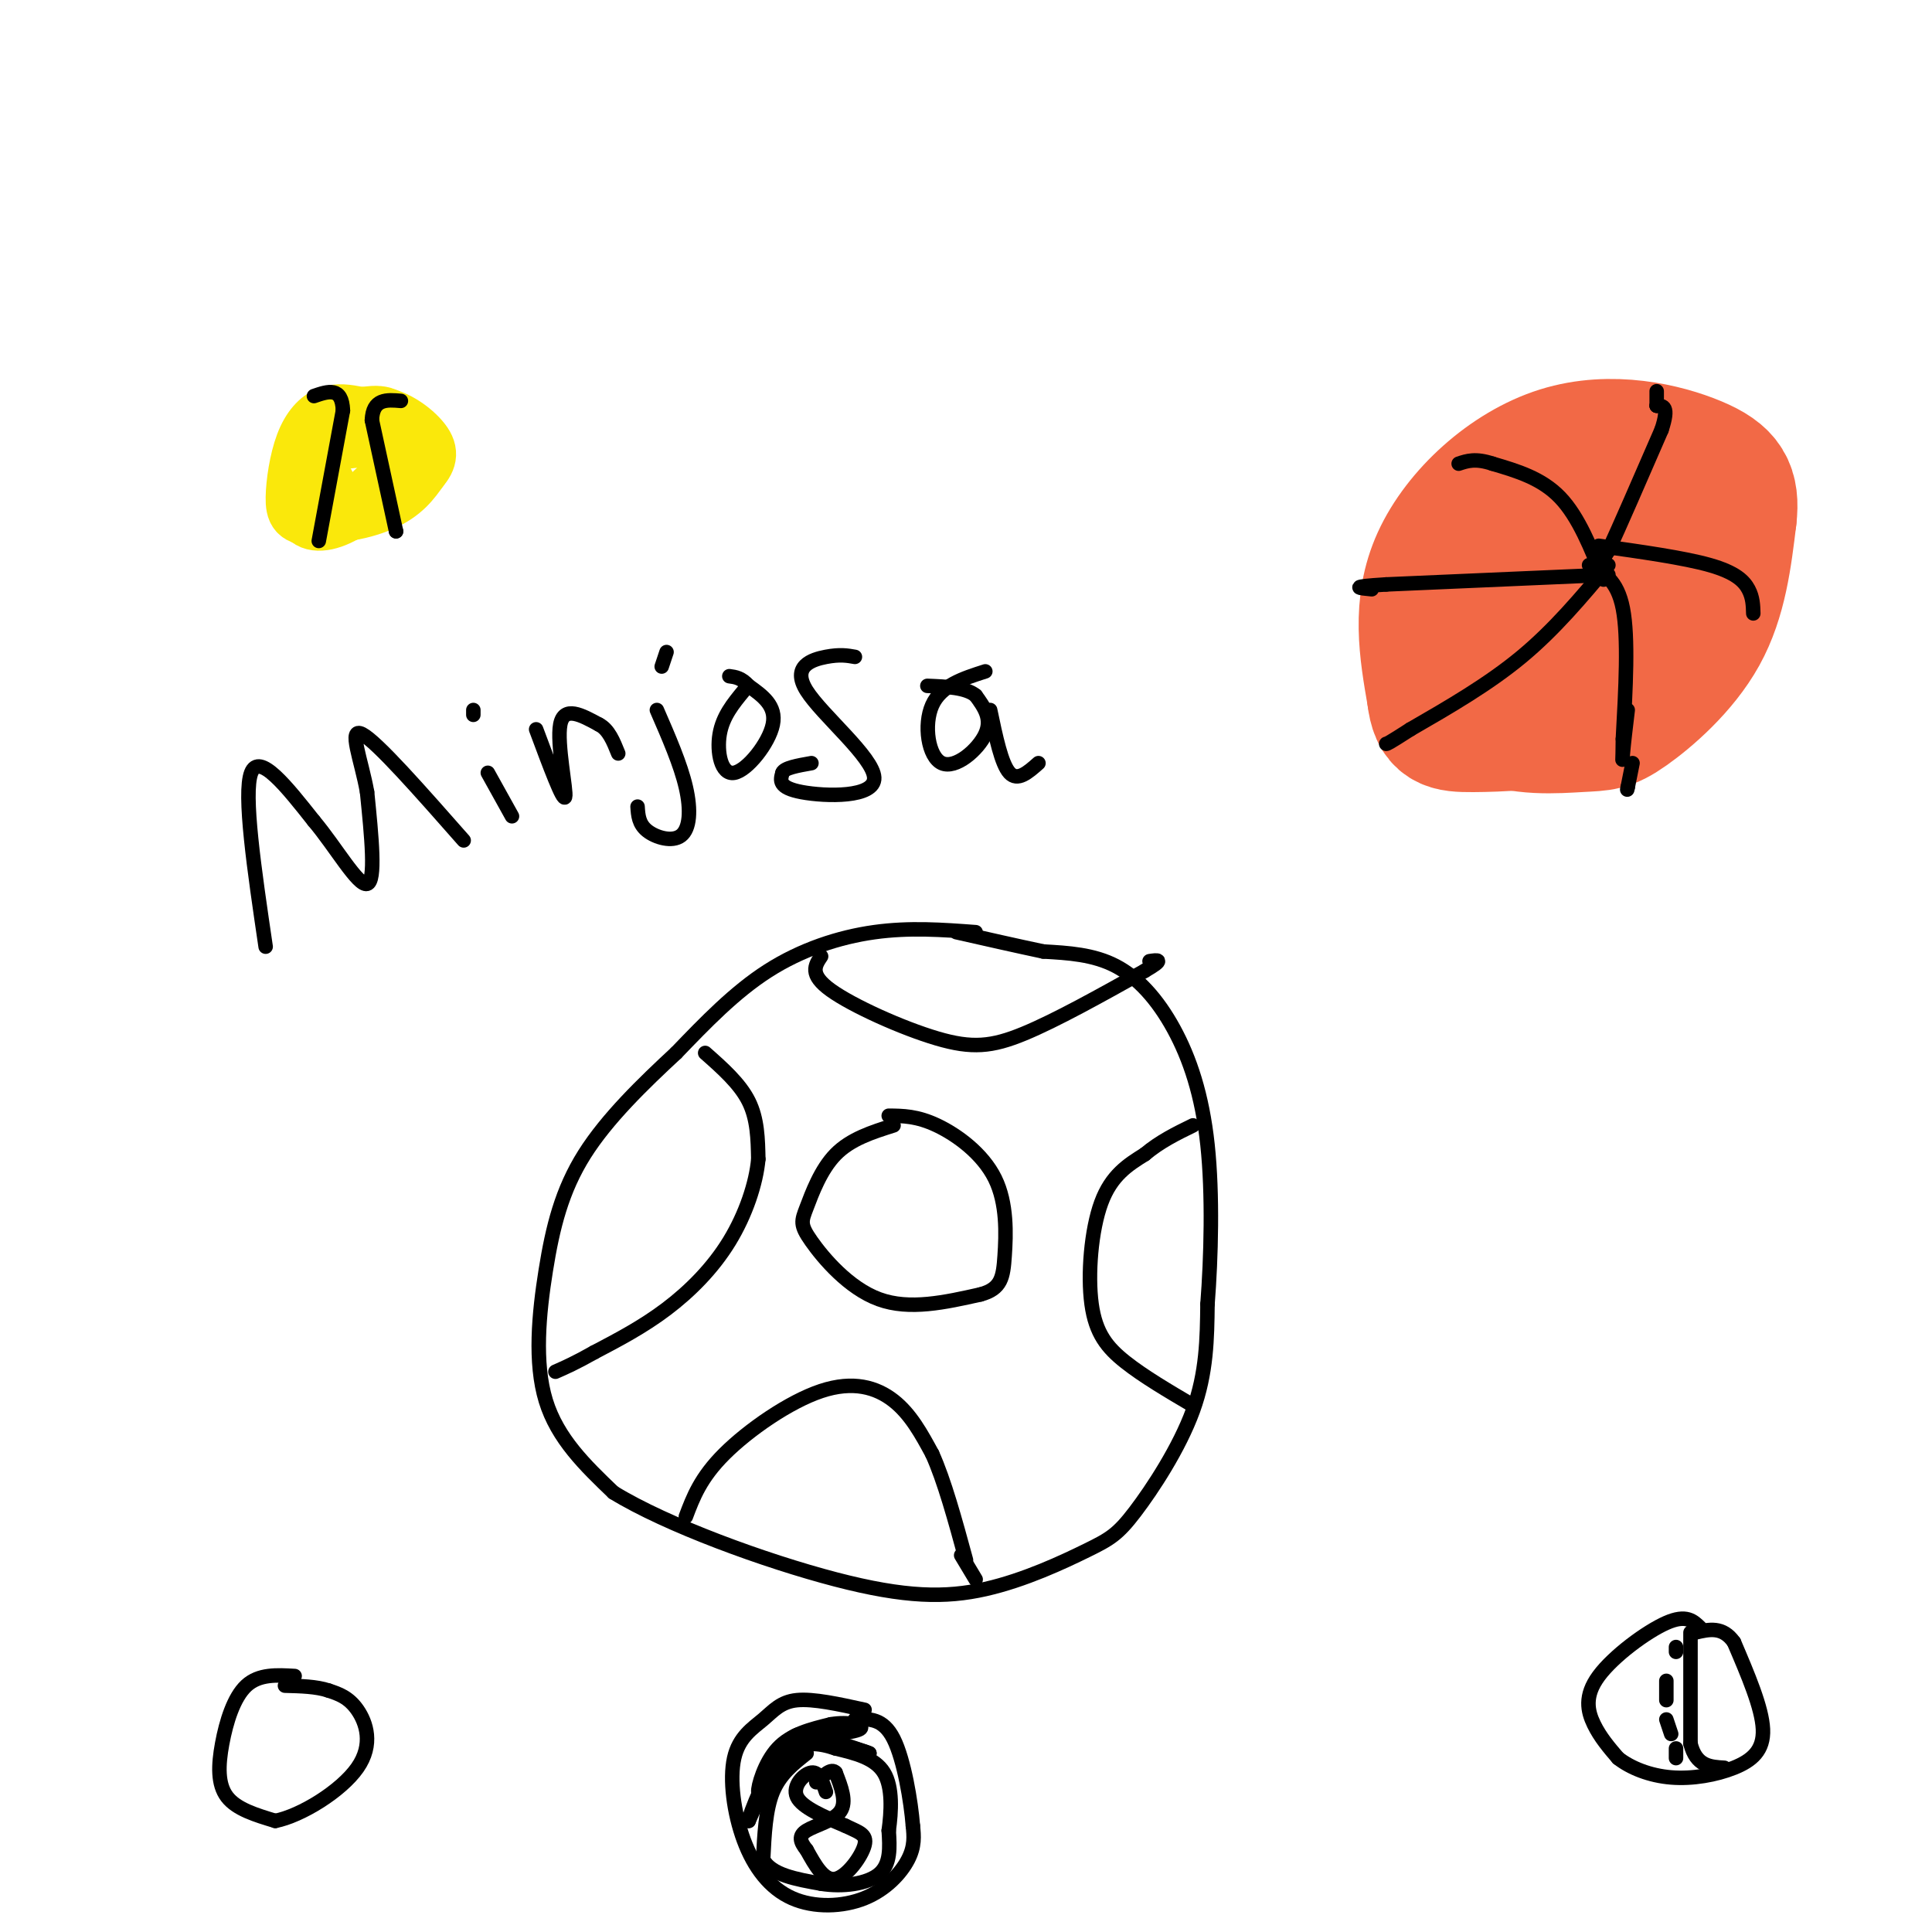 <svg viewBox='0 0 400 400' version='1.1' xmlns='http://www.w3.org/2000/svg' xmlns:xlink='http://www.w3.org/1999/xlink'><g fill='none' stroke='#000000' stroke-width='3' stroke-linecap='round' stroke-linejoin='round'><path d='M202,193c-6.844,-0.511 -13.689,-1.022 -21,0c-7.311,1.022 -15.089,3.578 -22,8c-6.911,4.422 -12.956,10.711 -19,17'/><path d='M140,218c-6.802,6.301 -14.308,13.555 -19,21c-4.692,7.445 -6.571,15.081 -8,24c-1.429,8.919 -2.408,19.120 0,27c2.408,7.880 8.204,13.440 14,19'/><path d='M127,309c11.014,6.781 31.550,14.232 46,18c14.450,3.768 22.814,3.852 31,2c8.186,-1.852 16.194,-5.641 21,-8c4.806,-2.359 6.409,-3.289 10,-8c3.591,-4.711 9.169,-13.203 12,-21c2.831,-7.797 2.916,-14.898 3,-22'/><path d='M250,270c0.745,-9.620 1.107,-22.671 0,-33c-1.107,-10.329 -3.683,-17.935 -7,-24c-3.317,-6.065 -7.376,-10.590 -12,-13c-4.624,-2.410 -9.812,-2.705 -15,-3'/><path d='M216,197c-5.500,-1.167 -11.750,-2.583 -18,-4'/><path d='M170,198c-1.256,1.875 -2.512,3.750 2,7c4.512,3.250 14.792,7.875 22,10c7.208,2.125 11.345,1.750 18,-1c6.655,-2.750 15.827,-7.875 25,-13'/><path d='M237,201c4.333,-2.500 2.667,-2.250 1,-2'/><path d='M146,218c3.583,3.167 7.167,6.333 9,10c1.833,3.667 1.917,7.833 2,12'/><path d='M157,240c-0.452,4.976 -2.583,11.417 -6,17c-3.417,5.583 -8.119,10.310 -13,14c-4.881,3.690 -9.940,6.345 -15,9'/><path d='M123,280c-3.833,2.167 -5.917,3.083 -8,4'/><path d='M142,314c1.518,-4.030 3.036,-8.060 8,-13c4.964,-4.940 13.375,-10.792 20,-13c6.625,-2.208 11.464,-0.774 15,2c3.536,2.774 5.768,6.887 8,11'/><path d='M193,301c2.500,5.500 4.750,13.750 7,22'/><path d='M247,291c-5.119,-3.012 -10.238,-6.024 -14,-9c-3.762,-2.976 -6.167,-5.917 -7,-12c-0.833,-6.083 -0.095,-15.310 2,-21c2.095,-5.690 5.548,-7.845 9,-10'/><path d='M237,239c3.167,-2.667 6.583,-4.333 10,-6'/><path d='M199,322c0.000,0.000 3.000,5.000 3,5'/><path d='M185,233c-4.440,1.405 -8.880,2.810 -12,6c-3.120,3.190 -4.919,8.164 -6,11c-1.081,2.836 -1.445,3.533 1,7c2.445,3.467 7.699,9.705 14,12c6.301,2.295 13.651,0.648 21,-1'/><path d='M203,268c4.343,-1.166 4.700,-3.581 5,-8c0.300,-4.419 0.542,-10.844 -2,-16c-2.542,-5.156 -7.869,-9.045 -12,-11c-4.131,-1.955 -7.065,-1.978 -10,-2'/></g>
<g fill='none' stroke='#f26946' stroke-width='28' stroke-linecap='round' stroke-linejoin='round'><path d='M327,108c-3.279,0.168 -6.558,0.335 -9,3c-2.442,2.665 -4.047,7.827 -5,11c-0.953,3.173 -1.256,4.356 0,7c1.256,2.644 4.069,6.750 9,10c4.931,3.250 11.980,5.643 17,3c5.020,-2.643 8.010,-10.321 11,-18'/><path d='M350,124c2.356,-7.053 2.747,-15.685 1,-20c-1.747,-4.315 -5.633,-4.311 -14,-2c-8.367,2.311 -21.214,6.930 -28,11c-6.786,4.070 -7.510,7.591 -8,11c-0.490,3.409 -0.745,6.704 -1,10'/><path d='M300,134c0.895,4.596 3.632,11.085 9,14c5.368,2.915 13.367,2.256 18,2c4.633,-0.256 5.901,-0.107 10,-3c4.099,-2.893 11.028,-8.826 15,-16c3.972,-7.174 4.986,-15.587 6,-24'/><path d='M358,107c0.644,-5.821 -0.745,-8.375 -7,-11c-6.255,-2.625 -17.376,-5.322 -28,-2c-10.624,3.322 -20.750,12.663 -25,22c-4.250,9.337 -2.625,18.668 -1,28'/><path d='M297,144c0.644,5.722 2.753,6.028 8,6c5.247,-0.028 13.633,-0.389 19,-2c5.367,-1.611 7.714,-4.472 10,-10c2.286,-5.528 4.510,-13.722 4,-16c-0.510,-2.278 -3.755,1.361 -7,5'/></g>
<g fill='none' stroke='#000000' stroke-width='3' stroke-linecap='round' stroke-linejoin='round'><path d='M333,114c0.000,0.000 -2.000,3.000 -2,3'/><path d='M331,117c0.000,0.000 1.000,-1.500 2,-3'/><path d='M333,114c2.167,-4.667 6.583,-14.833 11,-25'/><path d='M344,89c1.667,-5.000 0.333,-5.000 -1,-5'/><path d='M343,84c0.000,0.000 0.000,0.000 0,0'/><path d='M343,84c0.000,0.000 0.000,-3.000 0,-3'/><path d='M332,120c-2.583,-6.500 -5.167,-13.000 -9,-17c-3.833,-4.000 -8.917,-5.500 -14,-7'/><path d='M309,96c-3.500,-1.167 -5.250,-0.583 -7,0'/><path d='M333,119c0.000,0.000 -46.000,2.000 -46,2'/><path d='M287,121c-8.167,0.500 -5.583,0.750 -3,1'/><path d='M333,117c-5.583,6.667 -11.167,13.333 -18,19c-6.833,5.667 -14.917,10.333 -23,15'/><path d='M292,151c-4.667,3.000 -4.833,3.000 -5,3'/><path d='M329,117c2.917,1.500 5.833,3.000 7,9c1.167,6.000 0.583,16.500 0,27'/><path d='M336,153c-0.044,5.267 -0.156,4.933 0,3c0.156,-1.933 0.578,-5.467 1,-9'/><path d='M331,113c8.844,1.244 17.689,2.489 23,4c5.311,1.511 7.089,3.289 8,5c0.911,1.711 0.956,3.356 1,5'/><path d='M338,158c0.000,0.000 -1.000,5.000 -1,5'/><path d='M337,163c-0.167,0.833 -0.083,0.417 0,0'/><path d='M352,337c-1.435,-1.411 -2.869,-2.821 -7,-1c-4.131,1.821 -10.958,6.875 -14,11c-3.042,4.125 -2.298,7.321 -1,10c1.298,2.679 3.149,4.839 5,7'/><path d='M335,364c2.592,2.040 6.571,3.640 11,4c4.429,0.360 9.308,-0.518 13,-2c3.692,-1.482 6.198,-3.566 6,-8c-0.198,-4.434 -3.099,-11.217 -6,-18'/><path d='M359,340c-2.333,-3.333 -5.167,-2.667 -8,-2'/><path d='M350,338c0.000,0.000 0.000,23.000 0,23'/><path d='M350,361c1.167,4.667 4.083,4.833 7,5'/><path d='M347,341c0.000,0.000 0.000,1.000 0,1'/><path d='M345,348c0.000,0.000 0.000,4.000 0,4'/><path d='M345,356c0.000,0.000 1.000,3.000 1,3'/><path d='M347,362c0.000,0.000 0.000,2.000 0,2'/></g>
<g fill='none' stroke='#fae80b' stroke-width='12' stroke-linecap='round' stroke-linejoin='round'><path d='M74,86c-2.037,-0.381 -4.074,-0.762 -6,0c-1.926,0.762 -3.743,2.668 -5,6c-1.257,3.332 -1.956,8.089 -2,11c-0.044,2.911 0.565,3.976 4,4c3.435,0.024 9.696,-0.993 13,-4c3.304,-3.007 3.652,-8.003 4,-13'/><path d='M82,90c-0.135,-3.142 -2.474,-4.498 -5,-4c-2.526,0.498 -5.240,2.849 -7,4c-1.760,1.151 -2.564,1.102 -4,4c-1.436,2.898 -3.502,8.742 -1,11c2.502,2.258 9.572,0.931 14,-1c4.428,-1.931 6.214,-4.465 8,-7'/><path d='M87,97c1.735,-2.030 2.073,-3.606 0,-6c-2.073,-2.394 -6.558,-5.606 -11,-5c-4.442,0.606 -8.841,5.030 -11,9c-2.159,3.970 -2.080,7.485 -2,11'/><path d='M63,106c0.702,2.321 3.458,2.625 7,1c3.542,-1.625 7.869,-5.179 10,-8c2.131,-2.821 2.065,-4.911 2,-7'/><path d='M82,92c-2.440,-1.488 -9.542,-1.708 -14,0c-4.458,1.708 -6.274,5.345 -6,7c0.274,1.655 2.637,1.327 5,1'/><path d='M67,100c0.833,0.167 0.417,0.083 0,0'/></g>
<g fill='none' stroke='#000000' stroke-width='3' stroke-linecap='round' stroke-linejoin='round'><path d='M82,110c0.000,0.000 0.000,0.000 0,0'/><path d='M82,110c0.000,0.000 -5.000,-23.000 -5,-23'/><path d='M77,87c0.167,-4.500 3.083,-4.250 6,-4'/><path d='M66,112c0.000,0.000 5.000,-27.000 5,-27'/><path d='M71,85c-0.167,-5.000 -3.083,-4.000 -6,-3'/><path d='M55,196c-2.333,-15.833 -4.667,-31.667 -3,-36c1.667,-4.333 7.333,2.833 13,10'/><path d='M65,170c4.467,5.289 9.133,13.511 11,13c1.867,-0.511 0.933,-9.756 0,-19'/><path d='M76,164c-1.156,-6.600 -4.044,-13.600 -1,-12c3.044,1.600 12.022,11.800 21,22'/><path d='M101,160c0.000,0.000 5.000,9.000 5,9'/><path d='M98,148c0.000,0.000 0.000,-1.000 0,-1'/><path d='M111,151c2.822,7.578 5.644,15.156 6,14c0.356,-1.156 -1.756,-11.044 -1,-15c0.756,-3.956 4.378,-1.978 8,0'/><path d='M124,150c2.000,1.000 3.000,3.500 4,6'/><path d='M136,147c2.452,5.631 4.905,11.262 6,16c1.095,4.738 0.833,8.583 -1,10c-1.833,1.417 -5.238,0.405 -7,-1c-1.762,-1.405 -1.881,-3.202 -2,-5'/><path d='M137,138c0.000,0.000 1.000,-3.000 1,-3'/><path d='M154,143c-2.185,2.649 -4.369,5.298 -5,9c-0.631,3.702 0.292,8.458 3,8c2.708,-0.458 7.202,-6.131 8,-10c0.798,-3.869 -2.101,-5.935 -5,-8'/><path d='M155,142c-1.500,-1.667 -2.750,-1.833 -4,-2'/><path d='M177,136c-1.545,-0.278 -3.091,-0.555 -6,0c-2.909,0.555 -7.182,1.943 -4,7c3.182,5.057 13.818,13.785 14,18c0.182,4.215 -10.091,3.919 -15,3c-4.909,-0.919 -4.455,-2.459 -4,-4'/><path d='M162,160c0.333,-1.000 3.167,-1.500 6,-2'/><path d='M204,139c-4.595,1.470 -9.190,2.940 -11,7c-1.810,4.060 -0.833,10.708 2,12c2.833,1.292 7.524,-2.774 9,-6c1.476,-3.226 -0.262,-5.613 -2,-8'/><path d='M202,144c-2.000,-1.667 -6.000,-1.833 -10,-2'/><path d='M205,147c1.167,5.583 2.333,11.167 4,13c1.667,1.833 3.833,-0.083 6,-2'/><path d='M61,347c-3.690,-0.214 -7.381,-0.429 -10,2c-2.619,2.429 -4.167,7.500 -5,12c-0.833,4.500 -0.952,8.429 1,11c1.952,2.571 5.976,3.786 10,5'/><path d='M57,377c5.321,-1.048 13.625,-6.167 17,-11c3.375,-4.833 1.821,-9.381 0,-12c-1.821,-2.619 -3.911,-3.310 -6,-4'/><path d='M68,350c-2.500,-0.833 -5.750,-0.917 -9,-1'/><path d='M179,354c-5.308,-1.169 -10.617,-2.337 -14,-2c-3.383,0.337 -4.842,2.180 -7,4c-2.158,1.820 -5.016,3.616 -6,8c-0.984,4.384 -0.095,11.357 2,17c2.095,5.643 5.397,9.956 10,12c4.603,2.044 10.509,1.820 15,0c4.491,-1.820 7.569,-5.234 9,-8c1.431,-2.766 1.216,-4.883 1,-7'/><path d='M189,378c-0.378,-4.911 -1.822,-13.689 -4,-18c-2.178,-4.311 -5.089,-4.156 -8,-4'/><path d='M171,371c-0.711,-2.111 -1.422,-4.222 -3,-4c-1.578,0.222 -4.022,2.778 -3,5c1.022,2.222 5.511,4.111 10,6'/><path d='M175,378c2.738,1.345 4.583,1.708 4,4c-0.583,2.292 -3.595,6.512 -6,7c-2.405,0.488 -4.202,-2.756 -6,-6'/><path d='M167,383c-1.357,-1.690 -1.750,-2.917 0,-4c1.750,-1.083 5.643,-2.024 7,-4c1.357,-1.976 0.179,-4.988 -1,-8'/><path d='M173,367c-0.833,-1.000 -2.417,0.500 -4,2'/><path d='M167,363c-2.750,2.167 -5.500,4.333 -7,8c-1.500,3.667 -1.750,8.833 -2,14'/><path d='M158,385c1.667,3.167 6.833,4.083 12,5'/><path d='M170,390c4.444,0.733 9.556,0.067 12,-2c2.444,-2.067 2.222,-5.533 2,-9'/><path d='M184,379c0.533,-3.844 0.867,-8.956 -1,-12c-1.867,-3.044 -5.933,-4.022 -10,-5'/><path d='M173,362c-3.422,-1.178 -6.978,-1.622 -10,1c-3.022,2.622 -5.511,8.311 -8,14'/><path d='M155,377c0.000,-1.067 4.000,-10.733 7,-15c3.000,-4.267 5.000,-3.133 7,-2'/><path d='M169,360c3.000,0.167 7.000,1.583 11,3'/><path d='M180,363c-0.378,-0.244 -6.822,-2.356 -11,-2c-4.178,0.356 -6.089,3.178 -8,6'/><path d='M161,367c-2.250,2.310 -3.875,5.083 -4,4c-0.125,-1.083 1.250,-6.024 4,-9c2.750,-2.976 6.875,-3.988 11,-5'/><path d='M172,357c3.667,-0.644 7.333,0.244 6,1c-1.333,0.756 -7.667,1.378 -14,2'/></g>
</svg>